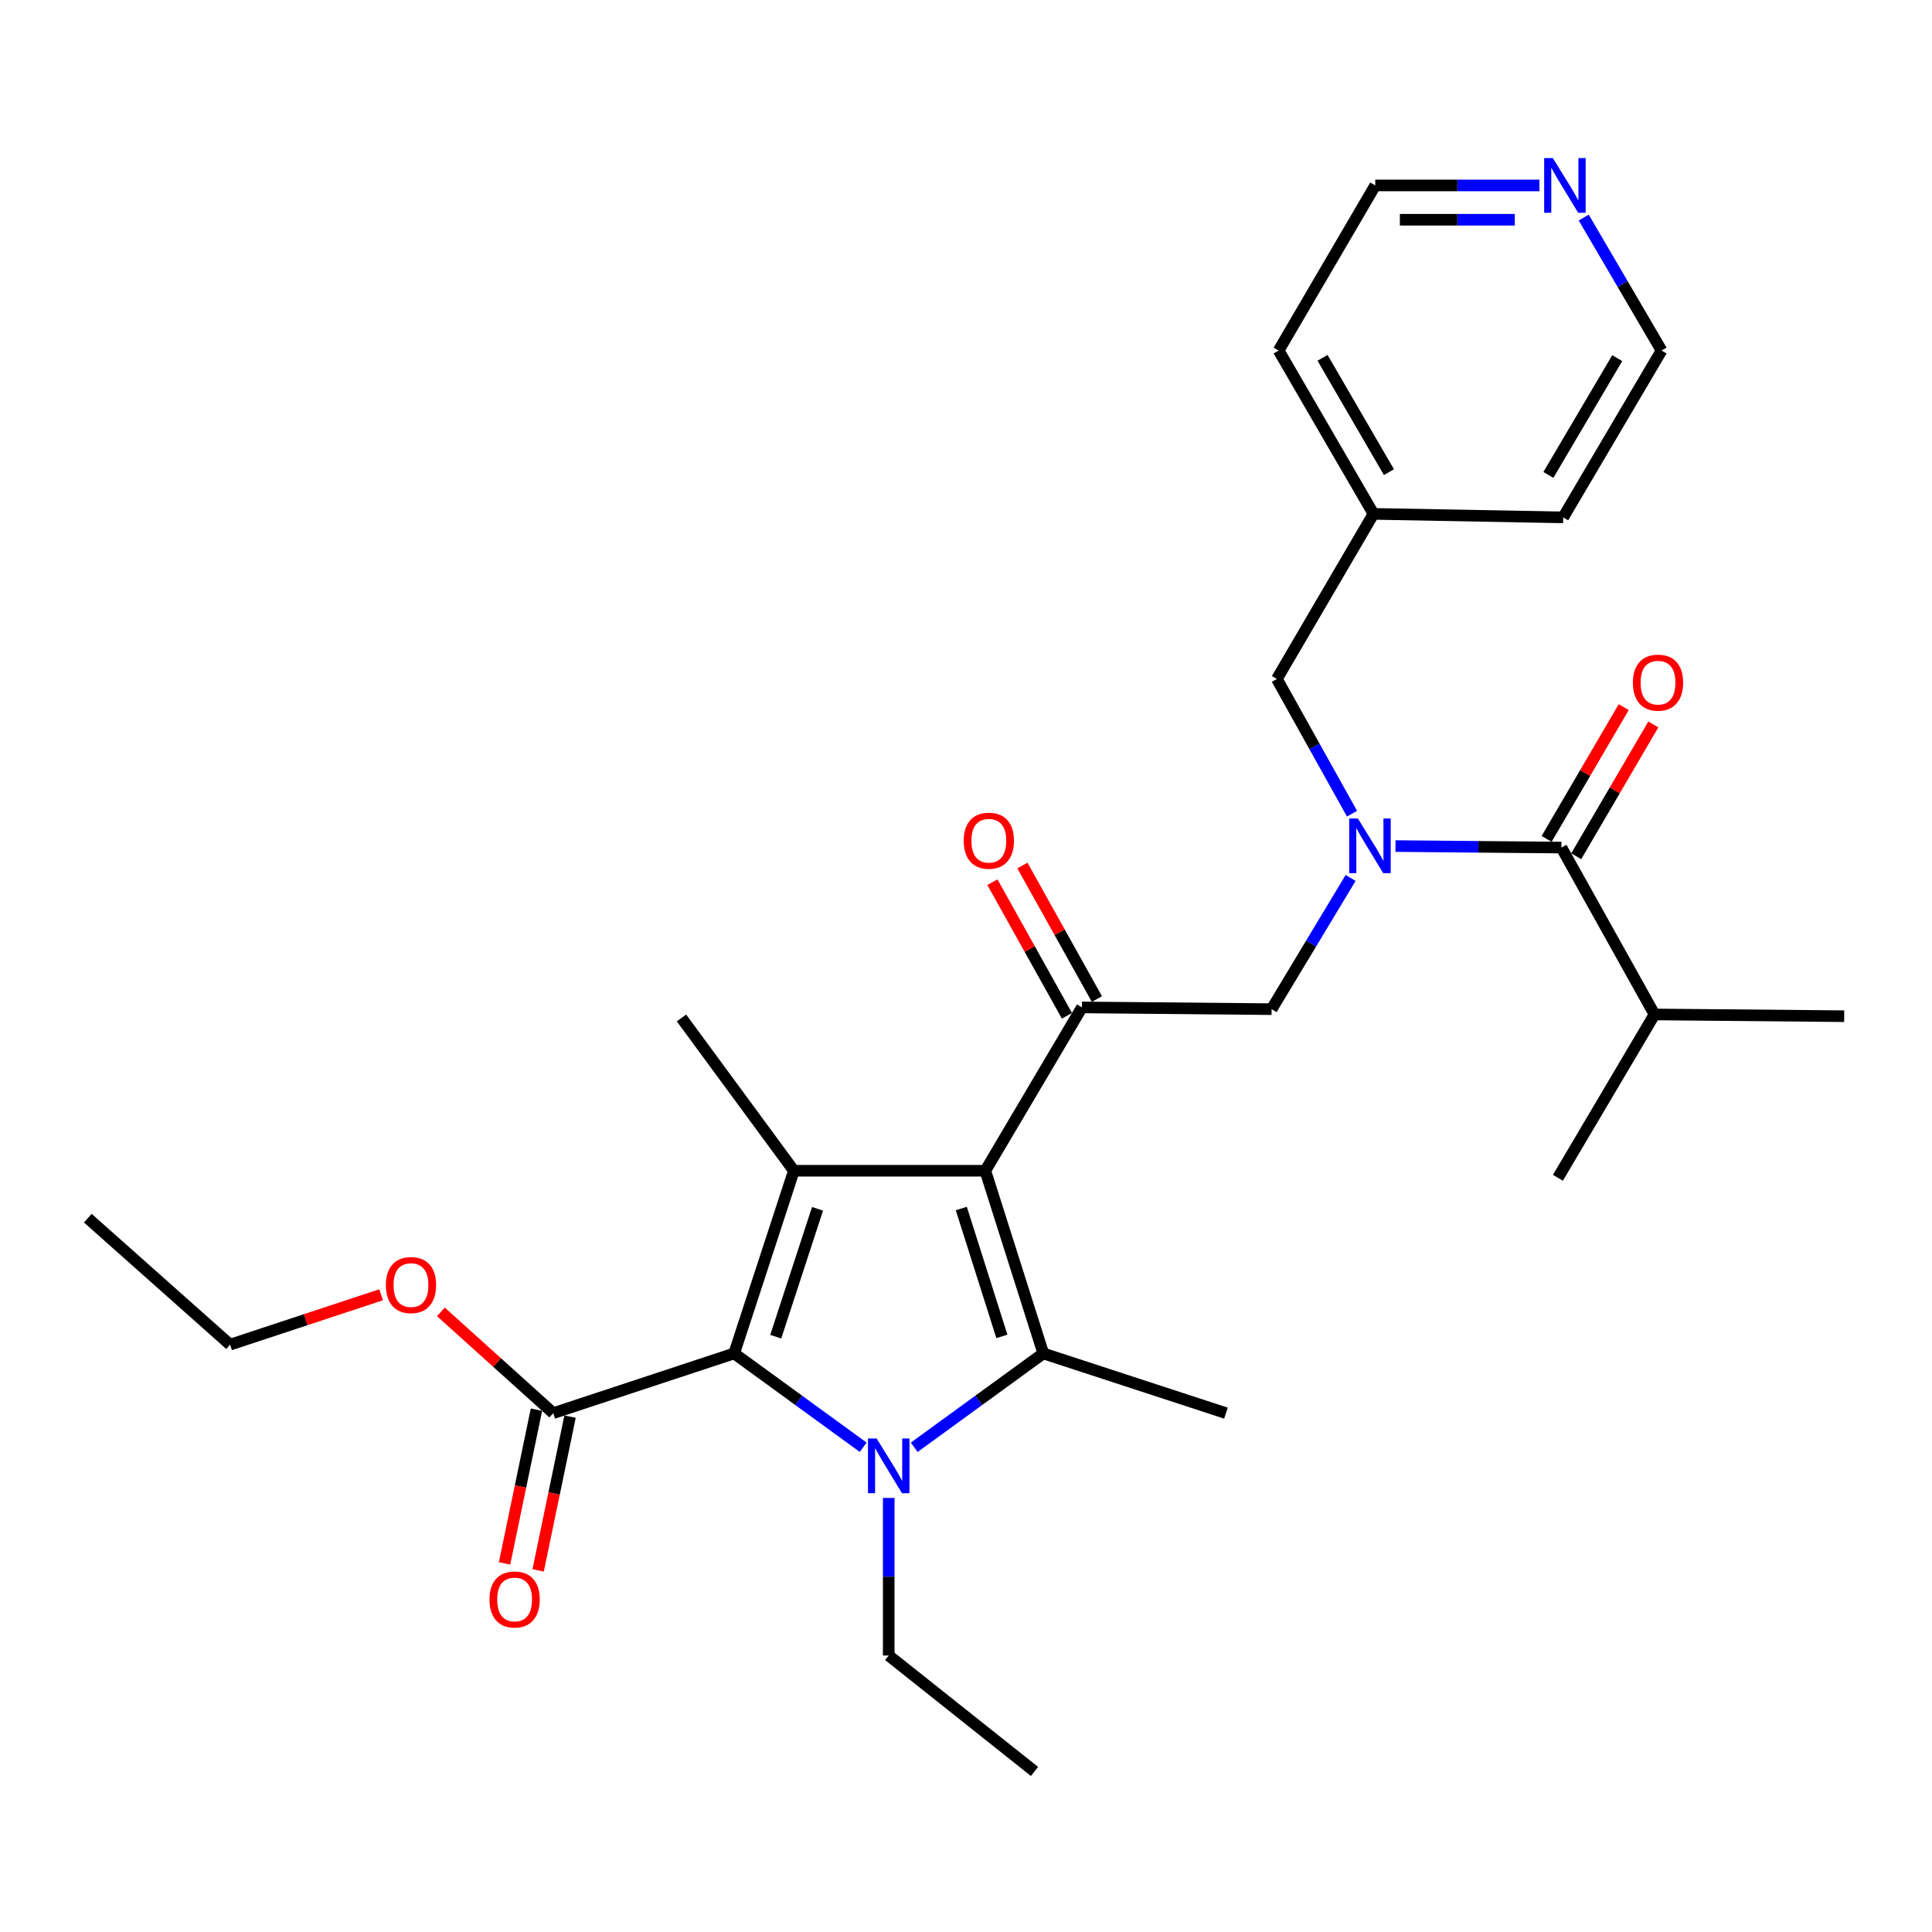<?xml version='1.0' encoding='iso-8859-1'?>
<svg version='1.1' baseProfile='full'
              xmlns='http://www.w3.org/2000/svg'
                      xmlns:rdkit='http://www.rdkit.org/xml'
                      xmlns:xlink='http://www.w3.org/1999/xlink'
                  xml:space='preserve'
width='1000px' height='1000px' viewBox='0 0 1000 1000'>
<!-- END OF HEADER -->
<rect style='opacity:1.0;fill:#FFFFFF;stroke:none' width='1000' height='1000' x='0' y='0'> </rect>
<path class='bond-0' d='M 699.809,421.167 L 680.357,386.299' style='fill:none;fill-rule:evenodd;stroke:#0000FF;stroke-width:6px;stroke-linecap:butt;stroke-linejoin:miter;stroke-opacity:1' />
<path class='bond-0' d='M 680.357,386.299 L 660.905,351.431' style='fill:none;fill-rule:evenodd;stroke:#000000;stroke-width:6px;stroke-linecap:butt;stroke-linejoin:miter;stroke-opacity:1' />
<path class='bond-1' d='M 699.076,454.427 L 678.629,488.385' style='fill:none;fill-rule:evenodd;stroke:#0000FF;stroke-width:6px;stroke-linecap:butt;stroke-linejoin:miter;stroke-opacity:1' />
<path class='bond-1' d='M 678.629,488.385 L 658.182,522.342' style='fill:none;fill-rule:evenodd;stroke:#000000;stroke-width:6px;stroke-linecap:butt;stroke-linejoin:miter;stroke-opacity:1' />
<path class='bond-2' d='M 722.305,437.921 L 765.245,438.314' style='fill:none;fill-rule:evenodd;stroke:#0000FF;stroke-width:6px;stroke-linecap:butt;stroke-linejoin:miter;stroke-opacity:1' />
<path class='bond-2' d='M 765.245,438.314 L 808.184,438.707' style='fill:none;fill-rule:evenodd;stroke:#000000;stroke-width:6px;stroke-linecap:butt;stroke-linejoin:miter;stroke-opacity:1' />
<path class='bond-3' d='M 856.366,525.076 L 806.369,609.618' style='fill:none;fill-rule:evenodd;stroke:#000000;stroke-width:6px;stroke-linecap:butt;stroke-linejoin:miter;stroke-opacity:1' />
<path class='bond-4' d='M 856.366,525.076 L 954.545,525.983' style='fill:none;fill-rule:evenodd;stroke:#000000;stroke-width:6px;stroke-linecap:butt;stroke-linejoin:miter;stroke-opacity:1' />
<path class='bond-5' d='M 856.366,525.076 L 808.184,438.707' style='fill:none;fill-rule:evenodd;stroke:#000000;stroke-width:6px;stroke-linecap:butt;stroke-linejoin:miter;stroke-opacity:1' />
<path class='bond-6' d='M 560.003,521.435 L 509.996,605.977' style='fill:none;fill-rule:evenodd;stroke:#000000;stroke-width:6px;stroke-linecap:butt;stroke-linejoin:miter;stroke-opacity:1' />
<path class='bond-7' d='M 567.758,517.108 L 548.474,482.545' style='fill:none;fill-rule:evenodd;stroke:#000000;stroke-width:6px;stroke-linecap:butt;stroke-linejoin:miter;stroke-opacity:1' />
<path class='bond-7' d='M 548.474,482.545 L 529.191,447.982' style='fill:none;fill-rule:evenodd;stroke:#FF0000;stroke-width:6px;stroke-linecap:butt;stroke-linejoin:miter;stroke-opacity:1' />
<path class='bond-7' d='M 552.248,525.761 L 532.964,491.198' style='fill:none;fill-rule:evenodd;stroke:#000000;stroke-width:6px;stroke-linecap:butt;stroke-linejoin:miter;stroke-opacity:1' />
<path class='bond-7' d='M 532.964,491.198 L 513.68,456.635' style='fill:none;fill-rule:evenodd;stroke:#FF0000;stroke-width:6px;stroke-linecap:butt;stroke-linejoin:miter;stroke-opacity:1' />
<path class='bond-8' d='M 560.003,521.435 L 658.182,522.342' style='fill:none;fill-rule:evenodd;stroke:#000000;stroke-width:6px;stroke-linecap:butt;stroke-linejoin:miter;stroke-opacity:1' />
<path class='bond-9' d='M 815.849,443.192 L 835.806,409.084' style='fill:none;fill-rule:evenodd;stroke:#000000;stroke-width:6px;stroke-linecap:butt;stroke-linejoin:miter;stroke-opacity:1' />
<path class='bond-9' d='M 835.806,409.084 L 855.762,374.977' style='fill:none;fill-rule:evenodd;stroke:#FF0000;stroke-width:6px;stroke-linecap:butt;stroke-linejoin:miter;stroke-opacity:1' />
<path class='bond-9' d='M 800.519,434.223 L 820.476,400.115' style='fill:none;fill-rule:evenodd;stroke:#000000;stroke-width:6px;stroke-linecap:butt;stroke-linejoin:miter;stroke-opacity:1' />
<path class='bond-9' d='M 820.476,400.115 L 840.433,366.007' style='fill:none;fill-rule:evenodd;stroke:#FF0000;stroke-width:6px;stroke-linecap:butt;stroke-linejoin:miter;stroke-opacity:1' />
<path class='bond-10' d='M 796.805,95.978 L 754.313,95.978' style='fill:none;fill-rule:evenodd;stroke:#0000FF;stroke-width:6px;stroke-linecap:butt;stroke-linejoin:miter;stroke-opacity:1' />
<path class='bond-10' d='M 754.313,95.978 L 711.821,95.978' style='fill:none;fill-rule:evenodd;stroke:#000000;stroke-width:6px;stroke-linecap:butt;stroke-linejoin:miter;stroke-opacity:1' />
<path class='bond-10' d='M 784.058,113.739 L 754.313,113.739' style='fill:none;fill-rule:evenodd;stroke:#0000FF;stroke-width:6px;stroke-linecap:butt;stroke-linejoin:miter;stroke-opacity:1' />
<path class='bond-10' d='M 754.313,113.739 L 724.568,113.739' style='fill:none;fill-rule:evenodd;stroke:#000000;stroke-width:6px;stroke-linecap:butt;stroke-linejoin:miter;stroke-opacity:1' />
<path class='bond-11' d='M 819.736,112.613 L 839.877,147.026' style='fill:none;fill-rule:evenodd;stroke:#0000FF;stroke-width:6px;stroke-linecap:butt;stroke-linejoin:miter;stroke-opacity:1' />
<path class='bond-11' d='M 839.877,147.026 L 860.017,181.438' style='fill:none;fill-rule:evenodd;stroke:#000000;stroke-width:6px;stroke-linecap:butt;stroke-linejoin:miter;stroke-opacity:1' />
<path class='bond-12' d='M 710.913,265.981 L 809.092,267.797' style='fill:none;fill-rule:evenodd;stroke:#000000;stroke-width:6px;stroke-linecap:butt;stroke-linejoin:miter;stroke-opacity:1' />
<path class='bond-13' d='M 710.913,265.981 L 660.905,351.431' style='fill:none;fill-rule:evenodd;stroke:#000000;stroke-width:6px;stroke-linecap:butt;stroke-linejoin:miter;stroke-opacity:1' />
<path class='bond-14' d='M 710.913,265.981 L 661.823,181.438' style='fill:none;fill-rule:evenodd;stroke:#000000;stroke-width:6px;stroke-linecap:butt;stroke-linejoin:miter;stroke-opacity:1' />
<path class='bond-14' d='M 718.909,244.381 L 684.546,185.201' style='fill:none;fill-rule:evenodd;stroke:#000000;stroke-width:6px;stroke-linecap:butt;stroke-linejoin:miter;stroke-opacity:1' />
<path class='bond-15' d='M 473.211,749.103 L 506.607,724.814' style='fill:none;fill-rule:evenodd;stroke:#0000FF;stroke-width:6px;stroke-linecap:butt;stroke-linejoin:miter;stroke-opacity:1' />
<path class='bond-15' d='M 506.607,724.814 L 540.002,700.525' style='fill:none;fill-rule:evenodd;stroke:#000000;stroke-width:6px;stroke-linecap:butt;stroke-linejoin:miter;stroke-opacity:1' />
<path class='bond-16' d='M 446.785,749.102 L 413.395,724.814' style='fill:none;fill-rule:evenodd;stroke:#0000FF;stroke-width:6px;stroke-linecap:butt;stroke-linejoin:miter;stroke-opacity:1' />
<path class='bond-16' d='M 413.395,724.814 L 380.004,700.525' style='fill:none;fill-rule:evenodd;stroke:#000000;stroke-width:6px;stroke-linecap:butt;stroke-linejoin:miter;stroke-opacity:1' />
<path class='bond-17' d='M 459.998,775.327 L 459.998,816.11' style='fill:none;fill-rule:evenodd;stroke:#0000FF;stroke-width:6px;stroke-linecap:butt;stroke-linejoin:miter;stroke-opacity:1' />
<path class='bond-17' d='M 459.998,816.11 L 459.998,856.892' style='fill:none;fill-rule:evenodd;stroke:#000000;stroke-width:6px;stroke-linecap:butt;stroke-linejoin:miter;stroke-opacity:1' />
<path class='bond-18' d='M 540.002,700.525 L 634.55,731.44' style='fill:none;fill-rule:evenodd;stroke:#000000;stroke-width:6px;stroke-linecap:butt;stroke-linejoin:miter;stroke-opacity:1' />
<path class='bond-19' d='M 540.002,700.525 L 509.996,605.977' style='fill:none;fill-rule:evenodd;stroke:#000000;stroke-width:6px;stroke-linecap:butt;stroke-linejoin:miter;stroke-opacity:1' />
<path class='bond-19' d='M 518.572,691.716 L 497.568,625.532' style='fill:none;fill-rule:evenodd;stroke:#000000;stroke-width:6px;stroke-linecap:butt;stroke-linejoin:miter;stroke-opacity:1' />
<path class='bond-20' d='M 509.996,605.977 L 410.908,605.977' style='fill:none;fill-rule:evenodd;stroke:#000000;stroke-width:6px;stroke-linecap:butt;stroke-linejoin:miter;stroke-opacity:1' />
<path class='bond-21' d='M 410.908,605.977 L 352.731,526.891' style='fill:none;fill-rule:evenodd;stroke:#000000;stroke-width:6px;stroke-linecap:butt;stroke-linejoin:miter;stroke-opacity:1' />
<path class='bond-22' d='M 410.908,605.977 L 380.004,700.525' style='fill:none;fill-rule:evenodd;stroke:#000000;stroke-width:6px;stroke-linecap:butt;stroke-linejoin:miter;stroke-opacity:1' />
<path class='bond-22' d='M 423.155,625.678 L 401.522,691.861' style='fill:none;fill-rule:evenodd;stroke:#000000;stroke-width:6px;stroke-linecap:butt;stroke-linejoin:miter;stroke-opacity:1' />
<path class='bond-23' d='M 380.004,700.525 L 286.364,731.44' style='fill:none;fill-rule:evenodd;stroke:#000000;stroke-width:6px;stroke-linecap:butt;stroke-linejoin:miter;stroke-opacity:1' />
<path class='bond-24' d='M 535.453,916.895 L 459.998,856.892' style='fill:none;fill-rule:evenodd;stroke:#000000;stroke-width:6px;stroke-linecap:butt;stroke-linejoin:miter;stroke-opacity:1' />
<path class='bond-25' d='M 277.669,729.635 L 269.41,769.427' style='fill:none;fill-rule:evenodd;stroke:#000000;stroke-width:6px;stroke-linecap:butt;stroke-linejoin:miter;stroke-opacity:1' />
<path class='bond-25' d='M 269.41,769.427 L 261.151,809.218' style='fill:none;fill-rule:evenodd;stroke:#FF0000;stroke-width:6px;stroke-linecap:butt;stroke-linejoin:miter;stroke-opacity:1' />
<path class='bond-25' d='M 295.059,733.244 L 286.8,773.036' style='fill:none;fill-rule:evenodd;stroke:#000000;stroke-width:6px;stroke-linecap:butt;stroke-linejoin:miter;stroke-opacity:1' />
<path class='bond-25' d='M 286.8,773.036 L 278.541,812.828' style='fill:none;fill-rule:evenodd;stroke:#FF0000;stroke-width:6px;stroke-linecap:butt;stroke-linejoin:miter;stroke-opacity:1' />
<path class='bond-26' d='M 286.364,731.44 L 257.283,705.231' style='fill:none;fill-rule:evenodd;stroke:#000000;stroke-width:6px;stroke-linecap:butt;stroke-linejoin:miter;stroke-opacity:1' />
<path class='bond-26' d='M 257.283,705.231 L 228.203,679.022' style='fill:none;fill-rule:evenodd;stroke:#FF0000;stroke-width:6px;stroke-linecap:butt;stroke-linejoin:miter;stroke-opacity:1' />
<path class='bond-27' d='M 197.259,670.179 L 158.177,683.083' style='fill:none;fill-rule:evenodd;stroke:#FF0000;stroke-width:6px;stroke-linecap:butt;stroke-linejoin:miter;stroke-opacity:1' />
<path class='bond-27' d='M 158.177,683.083 L 119.094,695.987' style='fill:none;fill-rule:evenodd;stroke:#000000;stroke-width:6px;stroke-linecap:butt;stroke-linejoin:miter;stroke-opacity:1' />
<path class='bond-28' d='M 119.094,695.987 L 45.455,630.527' style='fill:none;fill-rule:evenodd;stroke:#000000;stroke-width:6px;stroke-linecap:butt;stroke-linejoin:miter;stroke-opacity:1' />
<path class='bond-29' d='M 711.821,95.978 L 661.823,181.438' style='fill:none;fill-rule:evenodd;stroke:#000000;stroke-width:6px;stroke-linecap:butt;stroke-linejoin:miter;stroke-opacity:1' />
<path class='bond-30' d='M 860.017,181.438 L 809.092,267.797' style='fill:none;fill-rule:evenodd;stroke:#000000;stroke-width:6px;stroke-linecap:butt;stroke-linejoin:miter;stroke-opacity:1' />
<path class='bond-30' d='M 837.079,185.37 L 801.432,245.821' style='fill:none;fill-rule:evenodd;stroke:#000000;stroke-width:6px;stroke-linecap:butt;stroke-linejoin:miter;stroke-opacity:1' />
<path  class='atom-0' d='M 702.827 423.64
L 712.107 438.64
Q 713.027 440.12, 714.507 442.8
Q 715.987 445.48, 716.067 445.64
L 716.067 423.64
L 719.827 423.64
L 719.827 451.96
L 715.947 451.96
L 705.987 435.56
Q 704.827 433.64, 703.587 431.44
Q 702.387 429.24, 702.027 428.56
L 702.027 451.96
L 698.347 451.96
L 698.347 423.64
L 702.827 423.64
' fill='#0000FF'/>
<path  class='atom-3' d='M 498.821 435.156
Q 498.821 428.356, 502.181 424.556
Q 505.541 420.756, 511.821 420.756
Q 518.101 420.756, 521.461 424.556
Q 524.821 428.356, 524.821 435.156
Q 524.821 442.036, 521.421 445.956
Q 518.021 449.836, 511.821 449.836
Q 505.581 449.836, 502.181 445.956
Q 498.821 442.076, 498.821 435.156
M 511.821 446.636
Q 516.141 446.636, 518.461 443.756
Q 520.821 440.836, 520.821 435.156
Q 520.821 429.596, 518.461 426.796
Q 516.141 423.956, 511.821 423.956
Q 507.501 423.956, 505.141 426.756
Q 502.821 429.556, 502.821 435.156
Q 502.821 440.876, 505.141 443.756
Q 507.501 446.636, 511.821 446.636
' fill='#FF0000'/>
<path  class='atom-6' d='M 845.182 353.337
Q 845.182 346.537, 848.542 342.737
Q 851.902 338.937, 858.182 338.937
Q 864.462 338.937, 867.822 342.737
Q 871.182 346.537, 871.182 353.337
Q 871.182 360.217, 867.782 364.137
Q 864.382 368.017, 858.182 368.017
Q 851.942 368.017, 848.542 364.137
Q 845.182 360.257, 845.182 353.337
M 858.182 364.817
Q 862.502 364.817, 864.822 361.937
Q 867.182 359.017, 867.182 353.337
Q 867.182 347.777, 864.822 344.977
Q 862.502 342.137, 858.182 342.137
Q 853.862 342.137, 851.502 344.937
Q 849.182 347.737, 849.182 353.337
Q 849.182 359.057, 851.502 361.937
Q 853.862 364.817, 858.182 364.817
' fill='#FF0000'/>
<path  class='atom-9' d='M 803.74 81.818
L 813.02 96.818
Q 813.94 98.298, 815.42 100.978
Q 816.9 103.658, 816.98 103.818
L 816.98 81.818
L 820.74 81.818
L 820.74 110.138
L 816.86 110.138
L 806.9 93.738
Q 805.74 91.818, 804.5 89.618
Q 803.3 87.418, 802.94 86.738
L 802.94 110.138
L 799.26 110.138
L 799.26 81.818
L 803.74 81.818
' fill='#0000FF'/>
<path  class='atom-11' d='M 453.738 744.553
L 463.018 759.553
Q 463.938 761.033, 465.418 763.713
Q 466.898 766.393, 466.978 766.553
L 466.978 744.553
L 470.738 744.553
L 470.738 772.873
L 466.858 772.873
L 456.898 756.473
Q 455.738 754.553, 454.498 752.353
Q 453.298 750.153, 452.938 749.473
L 452.938 772.873
L 449.258 772.873
L 449.258 744.553
L 453.738 744.553
' fill='#0000FF'/>
<path  class='atom-18' d='M 253.363 827.883
Q 253.363 821.083, 256.723 817.283
Q 260.083 813.483, 266.363 813.483
Q 272.643 813.483, 276.003 817.283
Q 279.363 821.083, 279.363 827.883
Q 279.363 834.763, 275.963 838.683
Q 272.563 842.563, 266.363 842.563
Q 260.123 842.563, 256.723 838.683
Q 253.363 834.803, 253.363 827.883
M 266.363 839.363
Q 270.683 839.363, 273.003 836.483
Q 275.363 833.563, 275.363 827.883
Q 275.363 822.323, 273.003 819.523
Q 270.683 816.683, 266.363 816.683
Q 262.043 816.683, 259.683 819.483
Q 257.363 822.283, 257.363 827.883
Q 257.363 833.603, 259.683 836.483
Q 262.043 839.363, 266.363 839.363
' fill='#FF0000'/>
<path  class='atom-19' d='M 199.724 665.152
Q 199.724 658.352, 203.084 654.552
Q 206.444 650.752, 212.724 650.752
Q 219.004 650.752, 222.364 654.552
Q 225.724 658.352, 225.724 665.152
Q 225.724 672.032, 222.324 675.952
Q 218.924 679.832, 212.724 679.832
Q 206.484 679.832, 203.084 675.952
Q 199.724 672.072, 199.724 665.152
M 212.724 676.632
Q 217.044 676.632, 219.364 673.752
Q 221.724 670.832, 221.724 665.152
Q 221.724 659.592, 219.364 656.792
Q 217.044 653.952, 212.724 653.952
Q 208.404 653.952, 206.044 656.752
Q 203.724 659.552, 203.724 665.152
Q 203.724 670.872, 206.044 673.752
Q 208.404 676.632, 212.724 676.632
' fill='#FF0000'/>
</svg>

